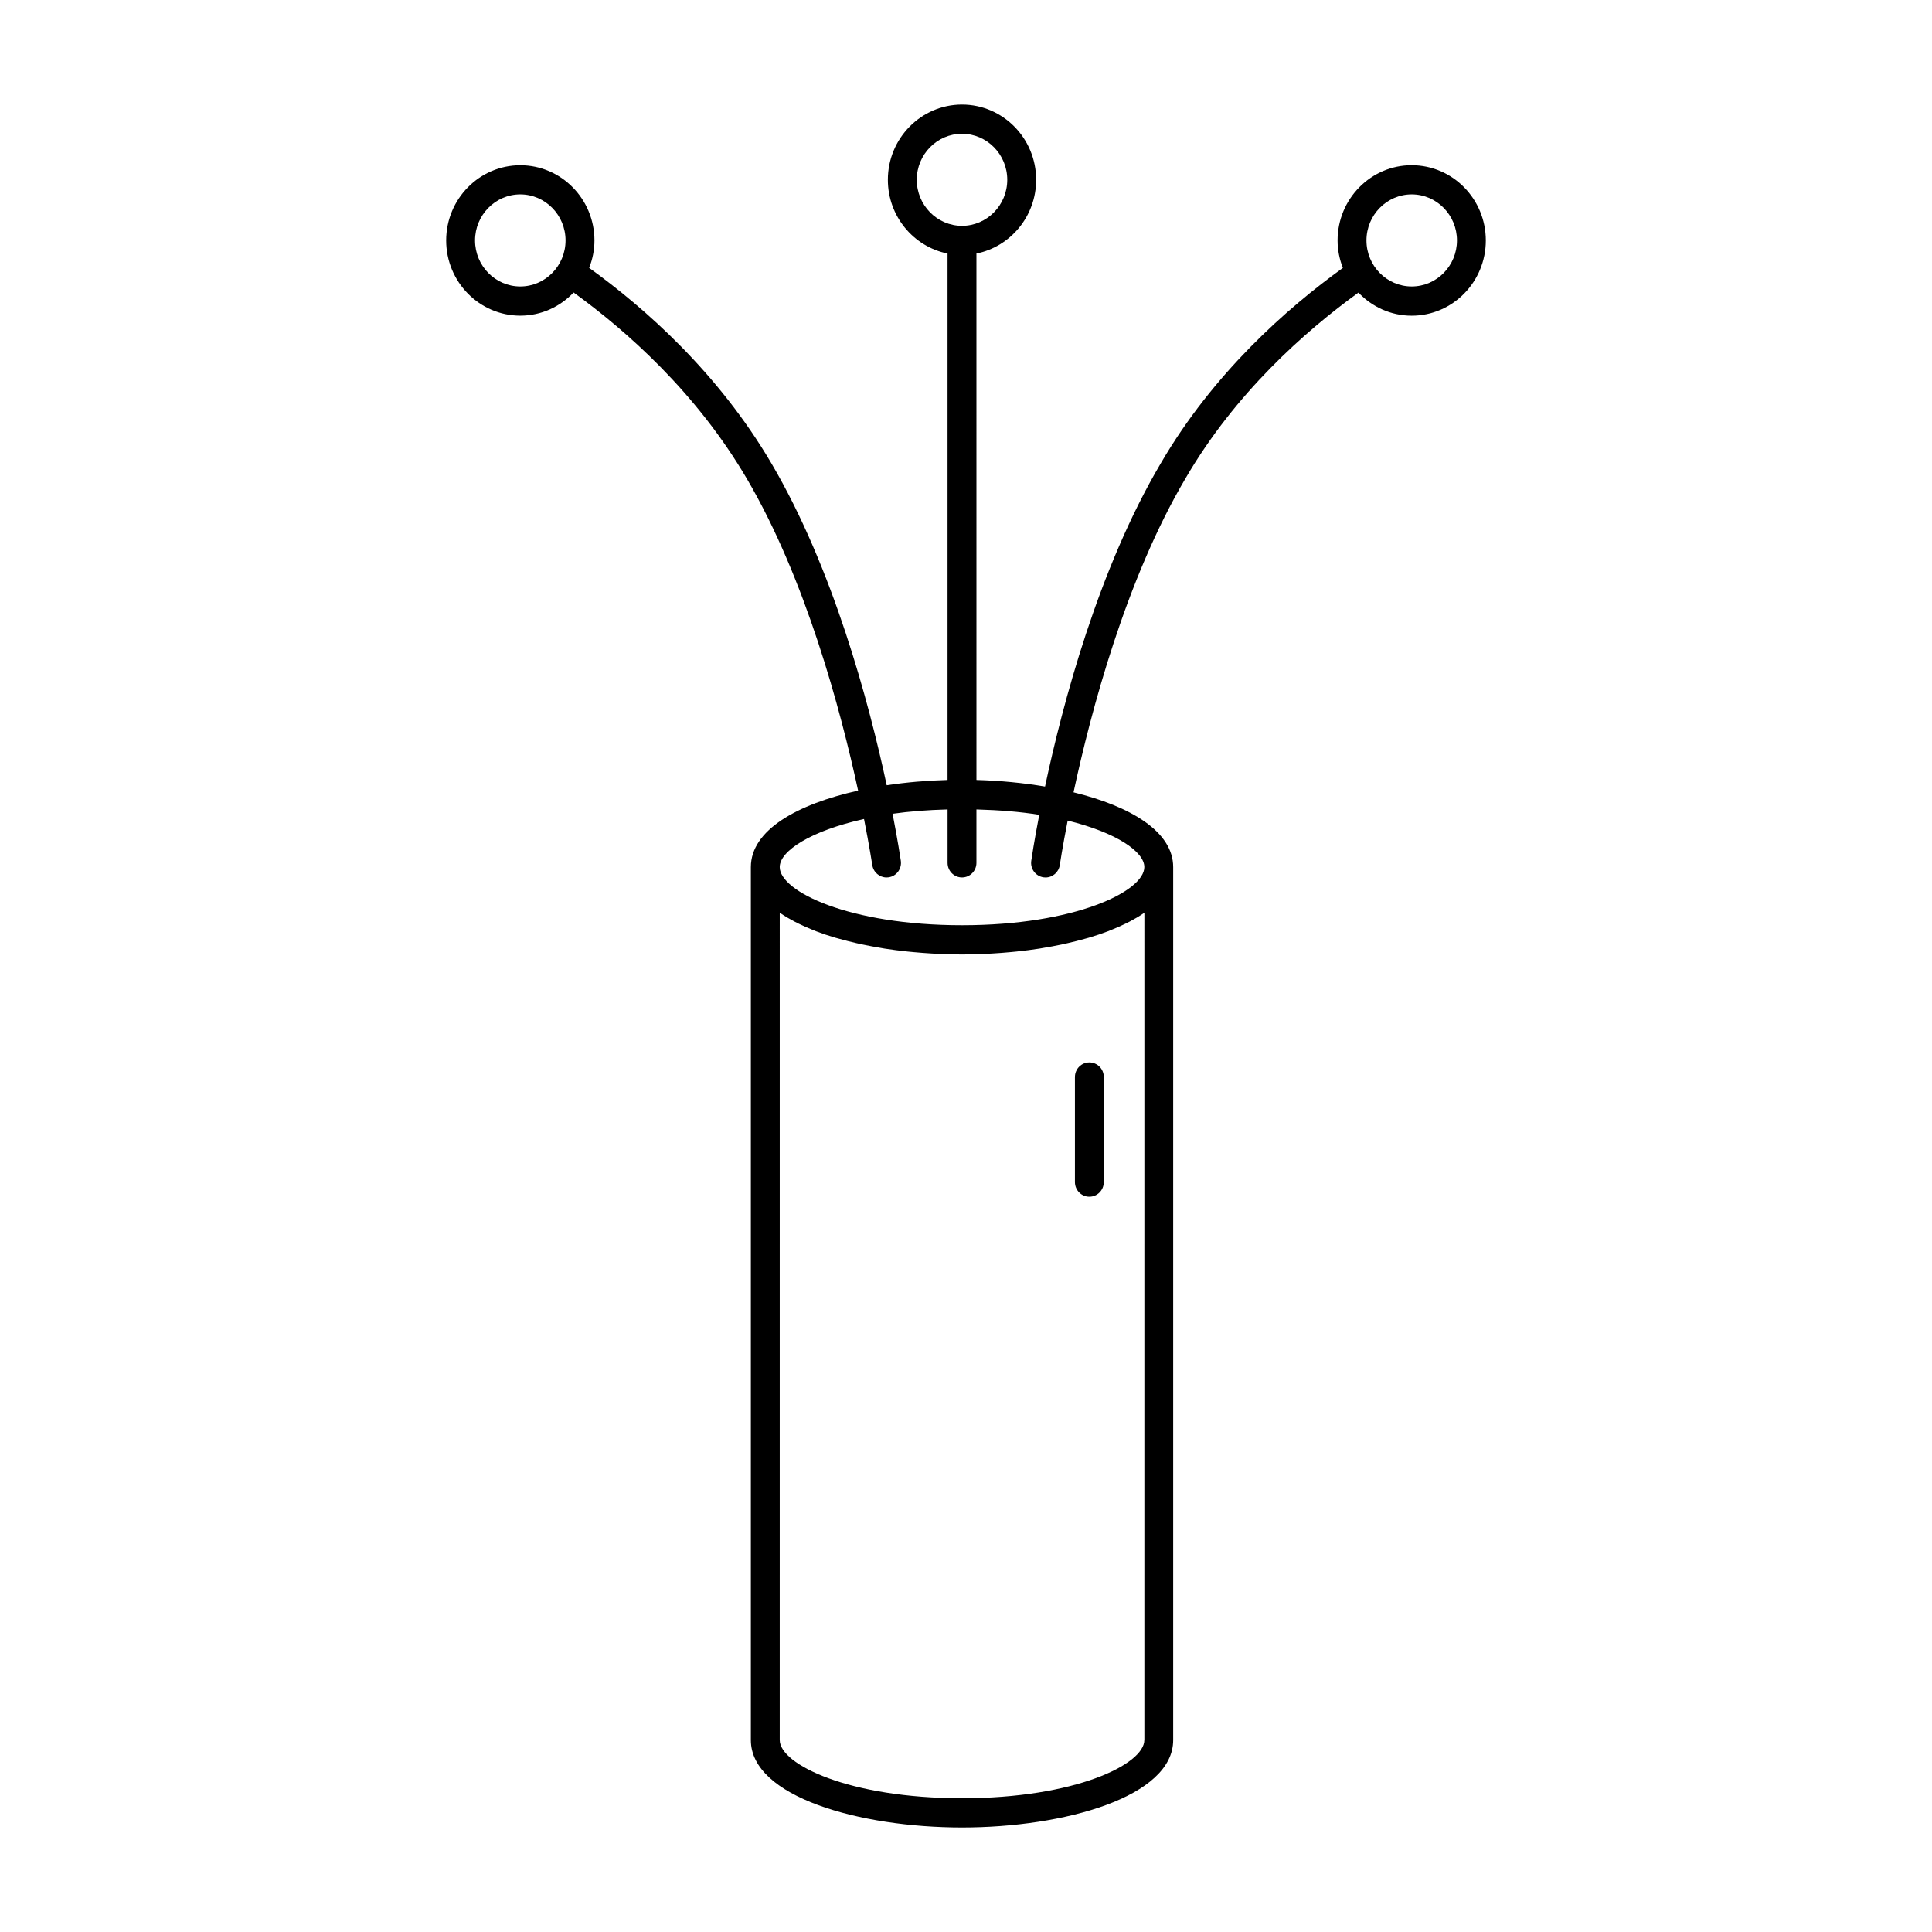 <?xml version="1.0" encoding="UTF-8"?>
<!-- Uploaded to: SVG Find, www.svgrepo.com, Generator: SVG Find Mixer Tools -->
<svg fill="#000000" width="800px" height="800px" version="1.1" viewBox="144 144 512 512" xmlns="http://www.w3.org/2000/svg">
 <g>
  <path d="m518.12 187.78c-10.832 0-19.648 8.941-19.648 19.941 0 2.574 0.52 5.023 1.402 7.281-14.848 10.707-34.344 27.883-48.277 51.82-16.547 27.984-26.008 63.777-30.652 85.625-5.84-0.984-11.996-1.574-18.176-1.746l-0.004-139.51c9.004-1.812 15.824-9.879 15.824-19.547 0-10.988-8.816-19.934-19.648-19.934s-19.648 8.941-19.648 19.934c0 9.668 6.809 17.727 15.816 19.547v139.51c-5.449 0.148-10.902 0.613-16.121 1.402-4.691-21.867-14.16-57.426-30.535-85.27-14.152-24.113-33.582-41.219-48.32-51.844 0.883-2.258 1.402-4.691 1.402-7.258 0-10.996-8.816-19.941-19.648-19.941-10.836 0-19.645 8.934-19.645 19.93 0 10.988 8.809 19.934 19.641 19.934 5.559 0 10.555-2.371 14.129-6.141 14.074 10.195 32.48 26.48 45.863 49.27 15.609 26.535 24.891 61.293 29.535 82.742-16.098 3.582-28.426 10.438-28.426 20.262v231.36c0 15.035 28.836 23.152 55.961 23.152 27.129 0 55.961-8.117 55.961-23.152v-231.36c0-9.414-11.305-16.113-26.41-19.812 4.59-21.402 13.871-56.465 29.676-83.199 13.18-22.633 31.652-38.973 45.832-49.238 3.574 3.762 8.566 6.125 14.113 6.125 10.832 0 19.641-8.941 19.641-19.934 0.004-11.004-8.805-19.945-19.637-19.945zm-236.24 32.133c-6.613 0-11.988-5.473-11.988-12.195s5.375-12.203 11.988-12.203c6.613 0 11.996 5.481 11.996 12.203s-5.383 12.195-11.996 12.195zm105.07-28.27c0-6.723 5.383-12.195 11.988-12.195 6.613 0 11.996 5.473 11.996 12.195s-5.383 12.203-11.996 12.203c-6.602 0-11.988-5.481-11.988-12.203zm60.309 413.5c0 6.43-18.383 15.414-48.312 15.414-29.93 0-48.312-8.98-48.312-15.414l0.004-219.23c0.086 0.062 0.195 0.109 0.285 0.164 1.086 0.738 2.273 1.434 3.543 2.102 0.395 0.211 0.805 0.41 1.211 0.613 1.125 0.551 2.305 1.07 3.551 1.574 0.363 0.148 0.707 0.301 1.078 0.441 1.605 0.613 3.281 1.172 5.047 1.691 0.348 0.102 0.715 0.188 1.078 0.293 1.457 0.41 2.945 0.797 4.473 1.141 0.543 0.125 1.094 0.242 1.645 0.363 1.629 0.34 3.281 0.652 4.969 0.93 0.316 0.055 0.621 0.117 0.93 0.164 1.984 0.309 4.016 0.566 6.062 0.781 0.535 0.055 1.078 0.102 1.621 0.156 1.582 0.148 3.18 0.27 4.785 0.363 0.59 0.031 1.18 0.07 1.777 0.094 2.094 0.094 4.172 0.164 6.258 0.164 2.078 0 4.164-0.062 6.25-0.164 0.598-0.023 1.188-0.062 1.785-0.094 1.605-0.094 3.195-0.211 4.785-0.363 0.543-0.047 1.078-0.094 1.621-0.156 2.047-0.211 4.07-0.473 6.062-0.781 0.324-0.047 0.629-0.117 0.938-0.164 1.684-0.277 3.336-0.582 4.961-0.922 0.559-0.125 1.109-0.242 1.652-0.371 1.527-0.348 3.016-0.723 4.457-1.133 0.363-0.102 0.738-0.188 1.102-0.301 1.754-0.52 3.434-1.086 5.031-1.691 0.379-0.141 0.73-0.301 1.102-0.449 1.227-0.496 2.41-1.008 3.527-1.559 0.418-0.203 0.828-0.41 1.227-0.613 1.25-0.66 2.434-1.355 3.512-2.086 0.094-0.055 0.211-0.109 0.309-0.172l-0.004 219.21zm0-231.36c0 6.43-18.383 15.414-48.312 15.414-29.93 0-48.312-8.973-48.312-15.414 0-4.266 8.203-9.59 22.34-12.738 1.457 7.367 2.156 12.02 2.188 12.188 0.285 1.922 1.914 3.305 3.777 3.305 0.18 0 0.371-0.016 0.559-0.039 2.094-0.309 3.535-2.273 3.227-4.394-0.094-0.66-0.797-5.289-2.18-12.445 4.426-0.629 9.32-1.016 14.57-1.148v14.16c0 2.133 1.715 3.863 3.824 3.863s3.824-1.73 3.824-3.863v-14.16c6.055 0.164 11.699 0.621 16.648 1.426-1.355 7.008-2.023 11.523-2.117 12.18-0.309 2.117 1.148 4.078 3.234 4.383 0.188 0.031 0.371 0.039 0.551 0.039 1.875 0 3.504-1.387 3.777-3.312 0.023-0.164 0.691-4.629 2.086-11.762 12.957 3.188 20.316 8.258 20.316 12.32zm70.863-153.87c-6.613 0-11.996-5.473-11.996-12.195s5.383-12.203 11.996-12.203c6.613 0 11.988 5.481 11.988 12.203s-5.375 12.195-11.988 12.195z"/>
  <path d="m432.69 425.56c-2.117 0-3.824 1.73-3.824 3.871v27.844c0 2.133 1.715 3.871 3.824 3.871s3.824-1.73 3.824-3.871v-27.844c0.008-2.141-1.707-3.871-3.824-3.871z"/>
 </g>
</svg>